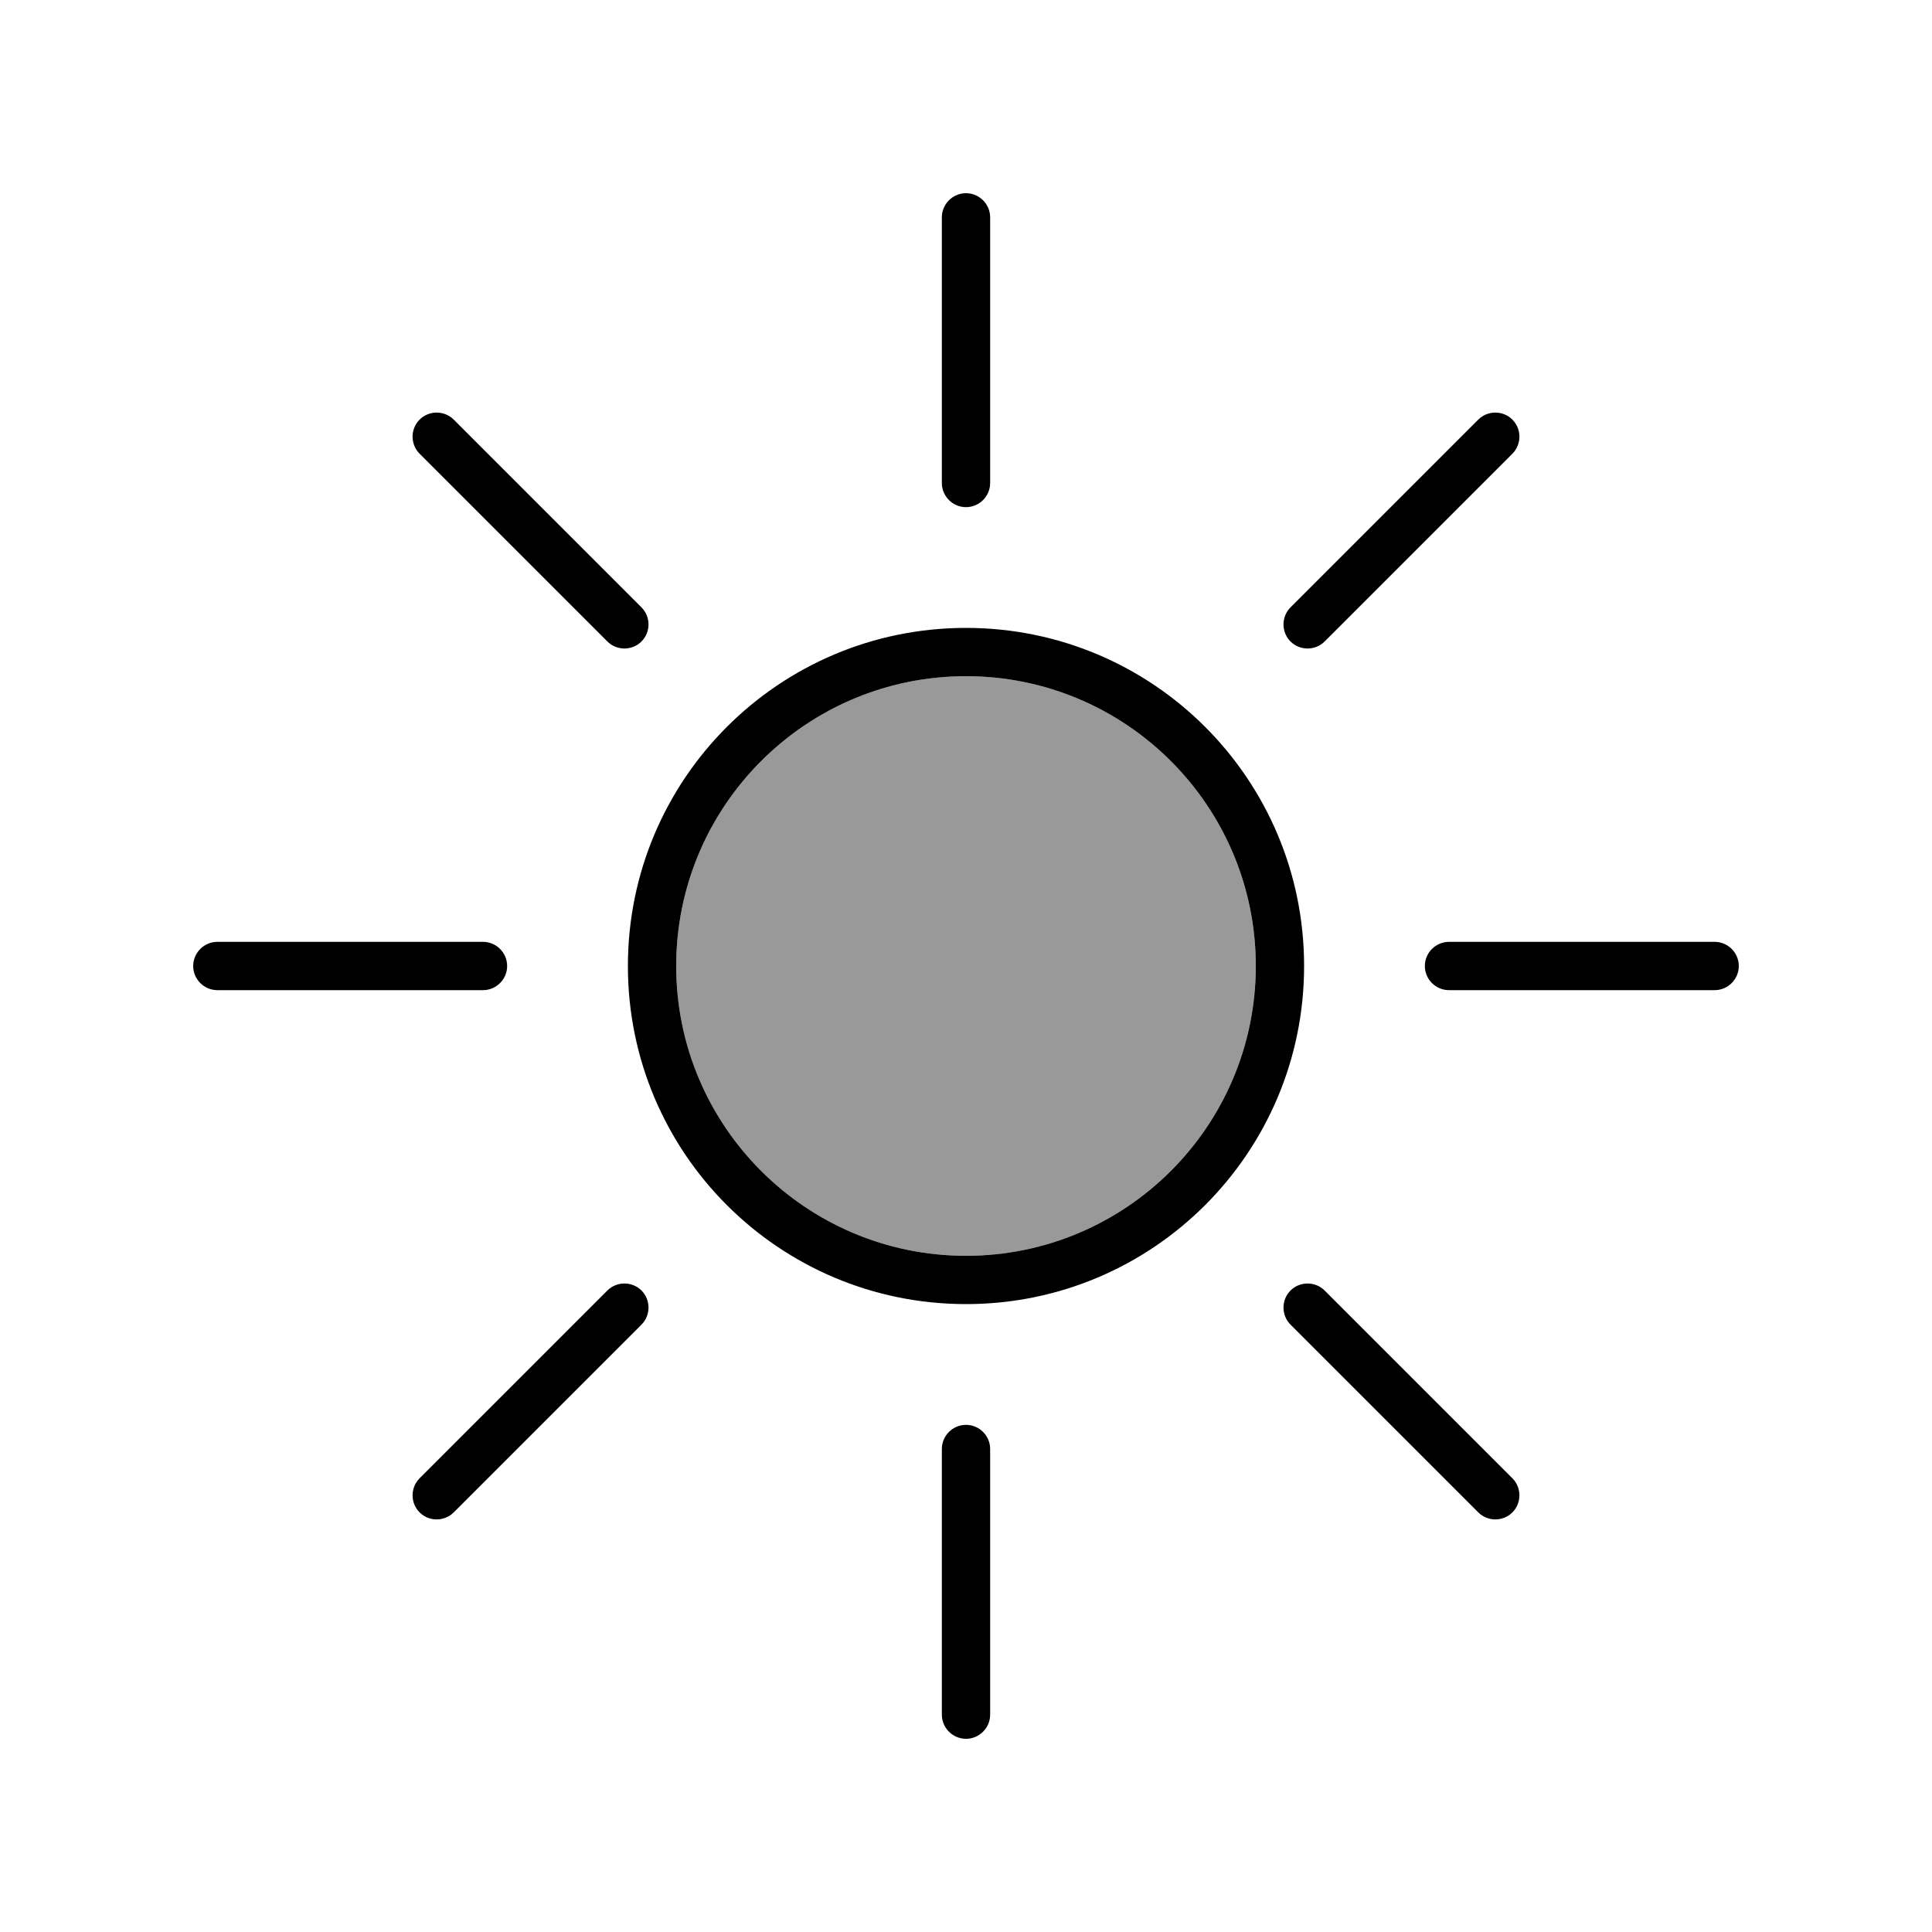 <svg xmlns="http://www.w3.org/2000/svg" viewBox="0 0 640 640"><!--! Font Awesome Pro 7.1.0 by @fontawesome - https://fontawesome.com License - https://fontawesome.com/license (Commercial License) Copyright 2025 Fonticons, Inc. --><path opacity=".4" fill="currentColor" d="M224 320C224 373 267 416 320 416C373 416 416 373 416 320C416 267 373 224 320 224C267 224 224 267 224 320z"/><path fill="currentColor" d="M320 576C315.6 576 312 572.4 312 568L312 480C312 475.6 315.6 472 320 472C324.4 472 328 475.6 328 480L328 568C328 572.4 324.4 576 320 576zM320 168C315.6 168 312 164.4 312 160L312 72C312 67.6 315.6 64 320 64C324.4 64 328 67.6 328 72L328 160C328 164.4 324.4 168 320 168zM139 501C135.9 497.9 135.9 492.8 139 489.7L201.2 427.5C204.3 424.4 209.4 424.4 212.5 427.5C215.6 430.6 215.6 435.7 212.5 438.8L150.3 501C147.2 504.1 142.1 504.1 139 501zM427.5 212.5C424.4 209.4 424.4 204.3 427.5 201.2L489.7 139C492.8 135.9 497.9 135.9 501 139C504.1 142.1 504.1 147.2 501 150.3L438.8 212.5C435.7 215.6 430.6 215.6 427.5 212.5zM568 328L480 328C475.6 328 472 324.4 472 320C472 315.6 475.6 312 480 312L568 312C572.4 312 576 315.6 576 320C576 324.4 572.4 328 568 328zM160 328L72 328C67.6 328 64 324.4 64 320C64 315.6 67.6 312 72 312L160 312C164.4 312 168 315.6 168 320C168 324.4 164.4 328 160 328zM501 501C497.9 504.1 492.8 504.1 489.7 501L427.5 438.8C424.4 435.7 424.4 430.6 427.5 427.5C430.6 424.4 435.7 424.4 438.8 427.5L501 489.7C504.1 492.8 504.1 497.9 501 501zM212.5 212.5C209.4 215.6 204.3 215.6 201.2 212.5L139 150.3C135.9 147.2 135.9 142.1 139 139C142.1 135.9 147.2 135.9 150.3 139L212.5 201.2C215.6 204.3 215.6 209.4 212.5 212.5zM416 320C416 267 373 224 320 224C267 224 224 267 224 320C224 373 267 416 320 416C373 416 416 373 416 320zM208 320C208 258.1 258.1 208 320 208C381.9 208 432 258.1 432 320C432 381.9 381.9 432 320 432C258.1 432 208 381.9 208 320z"/></svg>